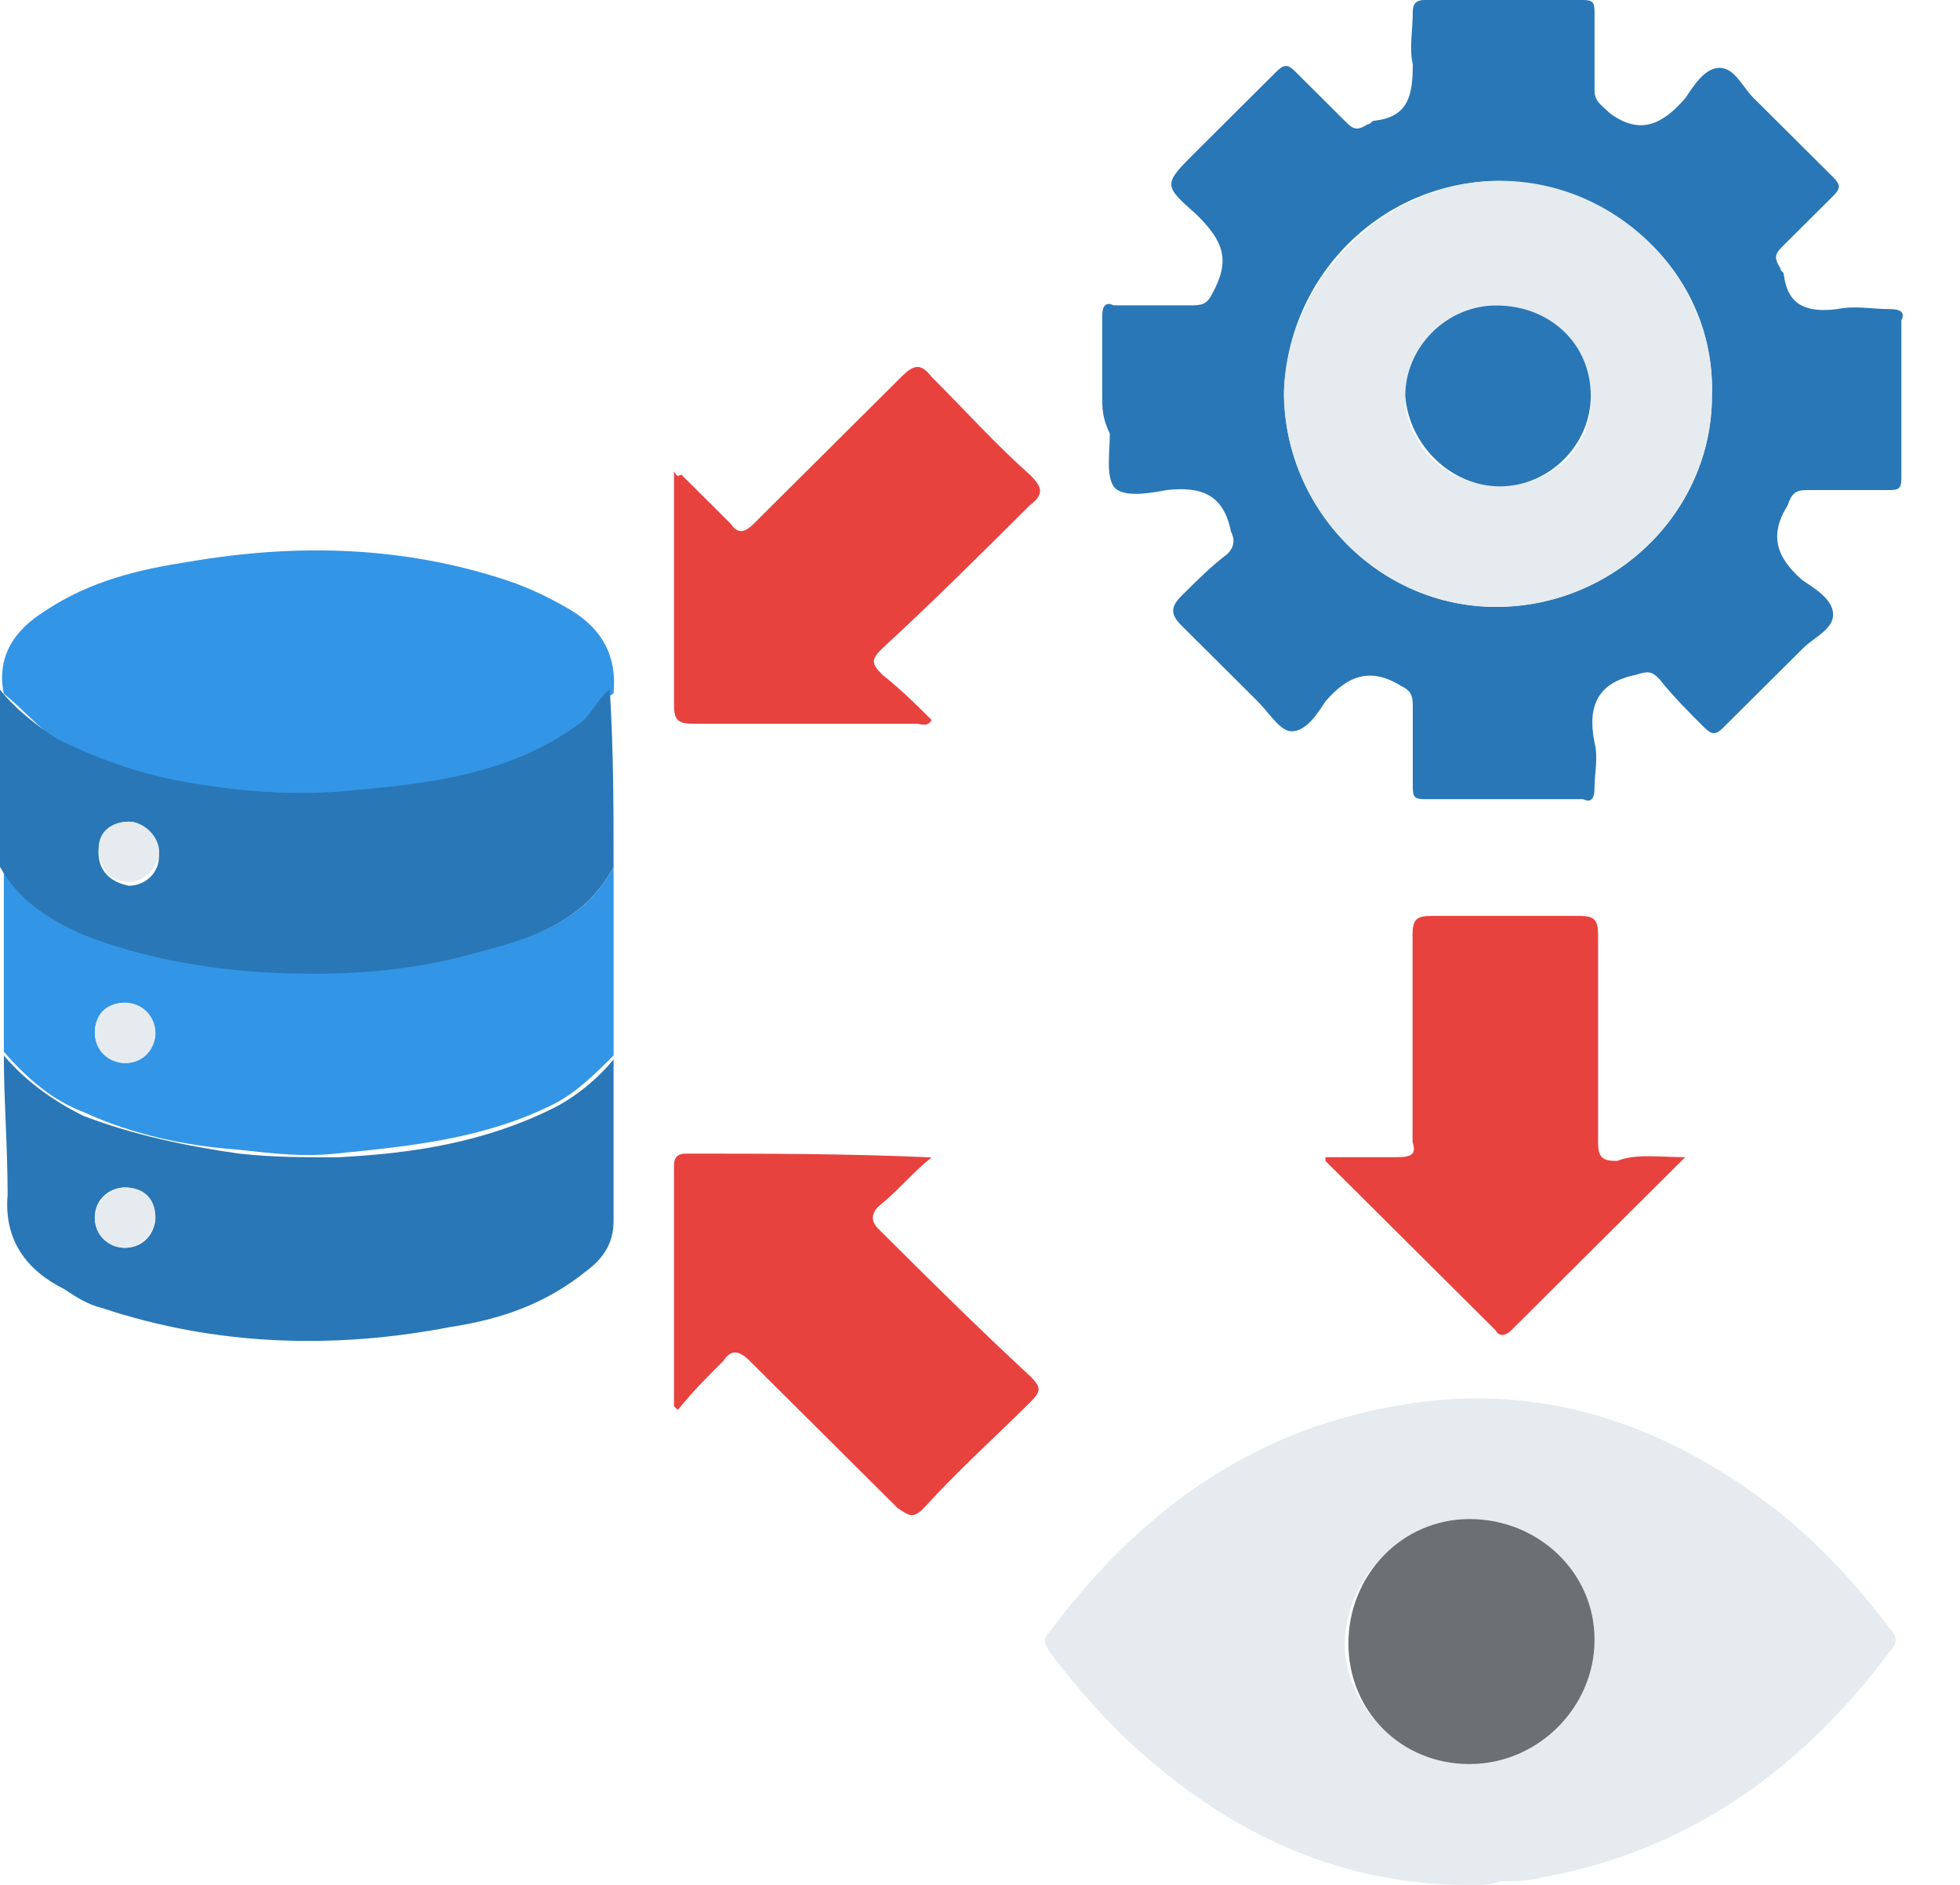 <svg width="26" height="25" viewBox="0 0 26 25" fill="none" xmlns="http://www.w3.org/2000/svg">
<path d="M14.621 5.25C14.621 4.9 14.621 4.55 14.621 4.2C14.621 4.05 14.671 4 14.772 4.05C15.123 4.05 15.475 4.05 15.827 4.05C15.978 4.05 16.028 4 16.078 3.9C16.329 3.45 16.229 3.2 15.877 2.85C15.425 2.45 15.425 2.45 15.877 2C16.229 1.65 16.58 1.3 16.932 0.95C17.033 0.85 17.083 0.85 17.183 0.95C17.384 1.15 17.636 1.4 17.836 1.6C17.937 1.7 17.987 1.75 18.138 1.65C18.188 1.65 18.188 1.6 18.238 1.6C18.691 1.55 18.741 1.25 18.741 0.85C18.691 0.65 18.741 0.4 18.741 0.15C18.741 0.05 18.791 0 18.892 0C19.595 0 20.298 0 21.002 0C21.152 0 21.152 0.05 21.152 0.2C21.152 0.55 21.152 0.85 21.152 1.2C21.152 1.35 21.253 1.4 21.353 1.5C21.755 1.8 22.057 1.65 22.358 1.3C22.459 1.15 22.609 0.9 22.81 0.9C23.011 0.9 23.112 1.15 23.262 1.3C23.614 1.65 23.966 2 24.317 2.35C24.418 2.45 24.418 2.5 24.317 2.6C24.116 2.8 23.865 3.05 23.664 3.25C23.564 3.35 23.514 3.4 23.614 3.55C23.614 3.6 23.664 3.6 23.664 3.65C23.715 4.05 23.966 4.15 24.368 4.1C24.619 4.05 24.82 4.1 25.071 4.1C25.222 4.1 25.272 4.15 25.222 4.25C25.222 4.95 25.222 5.65 25.222 6.35C25.222 6.5 25.171 6.5 25.021 6.5C24.669 6.5 24.317 6.5 23.966 6.5C23.815 6.5 23.765 6.55 23.715 6.7C23.463 7.1 23.564 7.4 23.916 7.7C24.066 7.8 24.317 7.95 24.317 8.15C24.317 8.35 24.066 8.45 23.916 8.6C23.564 8.95 23.212 9.3 22.86 9.65C22.76 9.75 22.71 9.75 22.609 9.65C22.408 9.45 22.207 9.25 22.006 9C21.906 8.9 21.856 8.9 21.705 8.95C21.203 9.05 21.052 9.35 21.152 9.85C21.203 10.05 21.152 10.25 21.152 10.45C21.152 10.6 21.102 10.65 21.002 10.6C20.298 10.6 19.595 10.6 18.892 10.6C18.741 10.6 18.741 10.55 18.741 10.4C18.741 10.05 18.741 9.7 18.741 9.35C18.741 9.2 18.691 9.15 18.59 9.1C18.188 8.85 17.887 8.95 17.585 9.3C17.485 9.45 17.334 9.7 17.133 9.7C16.982 9.7 16.832 9.45 16.681 9.3C16.329 8.95 16.028 8.65 15.676 8.3C15.525 8.15 15.525 8.05 15.676 7.9C15.877 7.7 16.078 7.5 16.279 7.35C16.38 7.25 16.38 7.15 16.329 7.05C16.229 6.55 15.927 6.45 15.475 6.5C15.224 6.55 14.872 6.6 14.772 6.45C14.671 6.3 14.722 6 14.722 5.75C14.621 5.55 14.621 5.4 14.621 5.25ZM19.896 2.4C18.339 2.4 17.083 3.65 17.033 5.2C17.033 6.75 18.289 8.05 19.846 8.05C21.404 8.05 22.71 6.8 22.71 5.25C22.76 3.7 21.504 2.45 19.896 2.4Z" fill="#2977B6"/>
<path d="M19.494 25.002C17.685 25.002 16.178 24.252 14.872 23.002C14.52 22.652 14.219 22.302 13.917 21.902C13.867 21.802 13.817 21.752 13.917 21.652C15.073 20.102 16.53 19.002 18.489 18.652C20.348 18.302 22.006 18.852 23.463 19.952C24.066 20.402 24.619 21.002 25.071 21.602C25.171 21.702 25.171 21.802 25.071 21.902C23.915 23.452 22.408 24.552 20.449 24.902C20.298 24.952 20.097 24.952 19.896 24.952C19.795 25.002 19.645 25.002 19.494 25.002ZM19.494 23.402C20.398 23.402 21.102 22.652 21.102 21.802C21.102 20.902 20.348 20.202 19.444 20.202C18.539 20.202 17.836 20.952 17.836 21.852C17.886 22.702 18.64 23.402 19.494 23.402Z" fill="#E6EBEF"/>
<path d="M0.05 9.2C-0.051 8.7 0.2 8.35 0.602 8.1C1.205 7.7 1.858 7.55 2.511 7.45C3.968 7.2 5.375 7.25 6.731 7.7C7.033 7.8 7.334 7.95 7.585 8.1C7.987 8.35 8.188 8.7 8.138 9.2C7.937 9.3 7.887 9.5 7.736 9.65C6.782 10.3 5.676 10.45 4.571 10.55C3.918 10.601 3.315 10.55 2.662 10.45C2.009 10.351 1.356 10.2 0.803 9.85C0.502 9.65 0.301 9.4 0.05 9.2Z" fill="#3395E5"/>
<path d="M8.139 11.499C8.139 12.349 8.139 13.199 8.139 13.999C7.888 14.249 7.637 14.499 7.336 14.649C6.431 15.099 5.477 15.199 4.472 15.299C4.02 15.349 3.618 15.299 3.166 15.249C2.462 15.199 1.759 15.049 1.106 14.749C0.704 14.599 0.352 14.299 0.051 13.949C0.051 13.099 0.051 12.249 0.051 11.449C0.302 11.899 0.704 12.149 1.156 12.349C1.91 12.699 2.764 12.799 3.568 12.849C4.472 12.899 5.426 12.849 6.331 12.599C7.034 12.449 7.737 12.249 8.139 11.499ZM2.06 13.699C2.06 13.499 1.859 13.299 1.658 13.299C1.407 13.299 1.257 13.499 1.257 13.699C1.257 13.899 1.458 14.099 1.658 14.099C1.91 14.099 2.06 13.899 2.06 13.699Z" fill="#3395E5"/>
<path d="M0.051 14C0.352 14.35 0.704 14.6 1.106 14.8C1.759 15.05 2.462 15.2 3.166 15.3C3.618 15.35 4.02 15.35 4.472 15.35C5.477 15.3 6.431 15.15 7.336 14.7C7.637 14.55 7.938 14.3 8.139 14.05C8.139 14.75 8.139 15.5 8.139 16.2C8.139 16.5 7.989 16.7 7.788 16.85C7.235 17.3 6.632 17.5 5.979 17.6C4.422 17.9 2.864 17.85 1.357 17.35C1.156 17.3 1.005 17.2 0.855 17.1C0.352 16.85 0.051 16.45 0.101 15.85C0.101 15.2 0.051 14.6 0.051 14ZM2.06 16.15C2.06 15.95 1.91 15.75 1.658 15.75C1.458 15.75 1.257 15.9 1.257 16.15C1.257 16.4 1.458 16.55 1.658 16.55C1.91 16.55 2.06 16.35 2.06 16.15Z" fill="#2977B6"/>
<path d="M8.139 11.498C7.737 12.248 7.034 12.448 6.28 12.648C5.376 12.898 4.471 12.948 3.517 12.898C2.713 12.848 1.859 12.698 1.105 12.398C0.653 12.198 0.251 11.948 0 11.498C0 10.698 0 9.948 0 9.148C0.201 9.398 0.452 9.598 0.754 9.798C1.356 10.098 1.959 10.298 2.612 10.398C3.215 10.498 3.868 10.548 4.522 10.498C5.627 10.398 6.732 10.298 7.687 9.598C7.837 9.498 7.938 9.248 8.089 9.148C8.139 9.948 8.139 10.748 8.139 11.498ZM1.708 10.898C1.507 10.898 1.306 11.048 1.306 11.298C1.306 11.548 1.457 11.698 1.708 11.748C1.909 11.748 2.11 11.598 2.11 11.348C2.06 11.098 1.909 10.898 1.708 10.898Z" fill="#2977B6"/>
<path d="M8.941 18.651C8.941 17.601 8.941 16.501 8.941 15.451C8.941 15.351 8.992 15.301 9.092 15.301C10.147 15.301 11.252 15.301 12.358 15.351C12.107 15.551 11.906 15.801 11.654 16.001C11.554 16.101 11.554 16.201 11.654 16.301C12.307 16.951 12.961 17.601 13.664 18.251C13.815 18.401 13.815 18.451 13.664 18.601C13.212 19.051 12.709 19.501 12.257 20.001C12.107 20.151 12.056 20.101 11.906 20.001C11.252 19.351 10.599 18.701 9.946 18.051C9.795 17.901 9.695 17.901 9.595 18.051C9.394 18.251 9.193 18.451 8.992 18.701C8.992 18.701 8.992 18.701 8.941 18.651Z" fill="#E8423F"/>
<path d="M22.355 15.348C21.551 16.148 20.797 16.898 20.044 17.648C19.994 17.698 19.893 17.748 19.843 17.648C19.089 16.898 18.336 16.148 17.582 15.398V15.348C17.884 15.348 18.185 15.348 18.537 15.348C18.738 15.348 18.788 15.298 18.738 15.148C18.738 14.248 18.738 13.298 18.738 12.398C18.738 12.198 18.788 12.148 18.989 12.148C19.642 12.148 20.295 12.148 20.948 12.148C21.149 12.148 21.199 12.198 21.199 12.398C21.199 13.298 21.199 14.248 21.199 15.148C21.199 15.348 21.25 15.398 21.451 15.398C21.702 15.298 22.003 15.348 22.355 15.348Z" fill="#E8423F"/>
<path d="M9.042 6.299C9.243 6.499 9.494 6.749 9.695 6.949C9.795 7.099 9.896 7.049 9.996 6.949C10.65 6.299 11.303 5.649 11.956 4.999C12.107 4.849 12.207 4.799 12.358 4.999C12.81 5.449 13.212 5.899 13.664 6.299C13.815 6.449 13.865 6.549 13.664 6.699C13.011 7.349 12.358 7.999 11.705 8.599C11.554 8.749 11.554 8.799 11.705 8.949C11.956 9.149 12.157 9.349 12.358 9.549C12.307 9.649 12.207 9.599 12.157 9.599C11.152 9.599 10.197 9.599 9.193 9.599C8.992 9.599 8.941 9.549 8.941 9.349C8.941 8.349 8.941 7.399 8.941 6.399C8.941 6.349 8.941 6.299 8.941 6.249C8.992 6.349 8.992 6.299 9.042 6.299Z" fill="#E8423F"/>
<path d="M19.895 2.398C21.452 2.398 22.759 3.698 22.708 5.248C22.708 6.798 21.402 8.048 19.845 8.048C18.287 8.048 17.031 6.748 17.031 5.198C17.081 3.698 18.388 2.398 19.895 2.398ZM21.101 5.248C21.101 4.598 20.548 4.048 19.845 4.048C19.192 4.048 18.639 4.598 18.639 5.248C18.639 5.898 19.192 6.448 19.895 6.448C20.598 6.448 21.151 5.898 21.101 5.248Z" fill="#E6EBEF"/>
<path d="M19.494 23.398C18.59 23.398 17.887 22.698 17.887 21.798C17.887 20.898 18.59 20.148 19.494 20.148C20.399 20.148 21.152 20.848 21.152 21.748C21.152 22.648 20.399 23.398 19.494 23.398Z" fill="#6A7073"/>
<path d="M2.062 13.701C2.062 13.901 1.911 14.101 1.66 14.101C1.459 14.101 1.258 13.951 1.258 13.701C1.258 13.451 1.409 13.301 1.66 13.301C1.911 13.301 2.062 13.501 2.062 13.701Z" fill="#E6EBEF"/>
<path d="M2.062 16.15C2.062 16.35 1.861 16.55 1.66 16.55C1.409 16.55 1.258 16.35 1.258 16.15C1.258 15.95 1.459 15.75 1.66 15.75C1.911 15.75 2.062 15.9 2.062 16.15Z" fill="#E6EBEF"/>
<path d="M1.711 10.898C1.911 10.898 2.112 11.098 2.112 11.298C2.112 11.498 1.911 11.698 1.711 11.698C1.459 11.698 1.309 11.498 1.309 11.248C1.309 11.048 1.459 10.898 1.711 10.898Z" fill="#E6EBEF"/>
<path d="M21.102 5.251C21.102 5.901 20.55 6.451 19.897 6.451C19.244 6.451 18.691 5.901 18.641 5.251C18.641 4.601 19.193 4.051 19.846 4.051C20.55 4.051 21.102 4.551 21.102 5.251Z" fill="#2977B6"/>
</svg>
